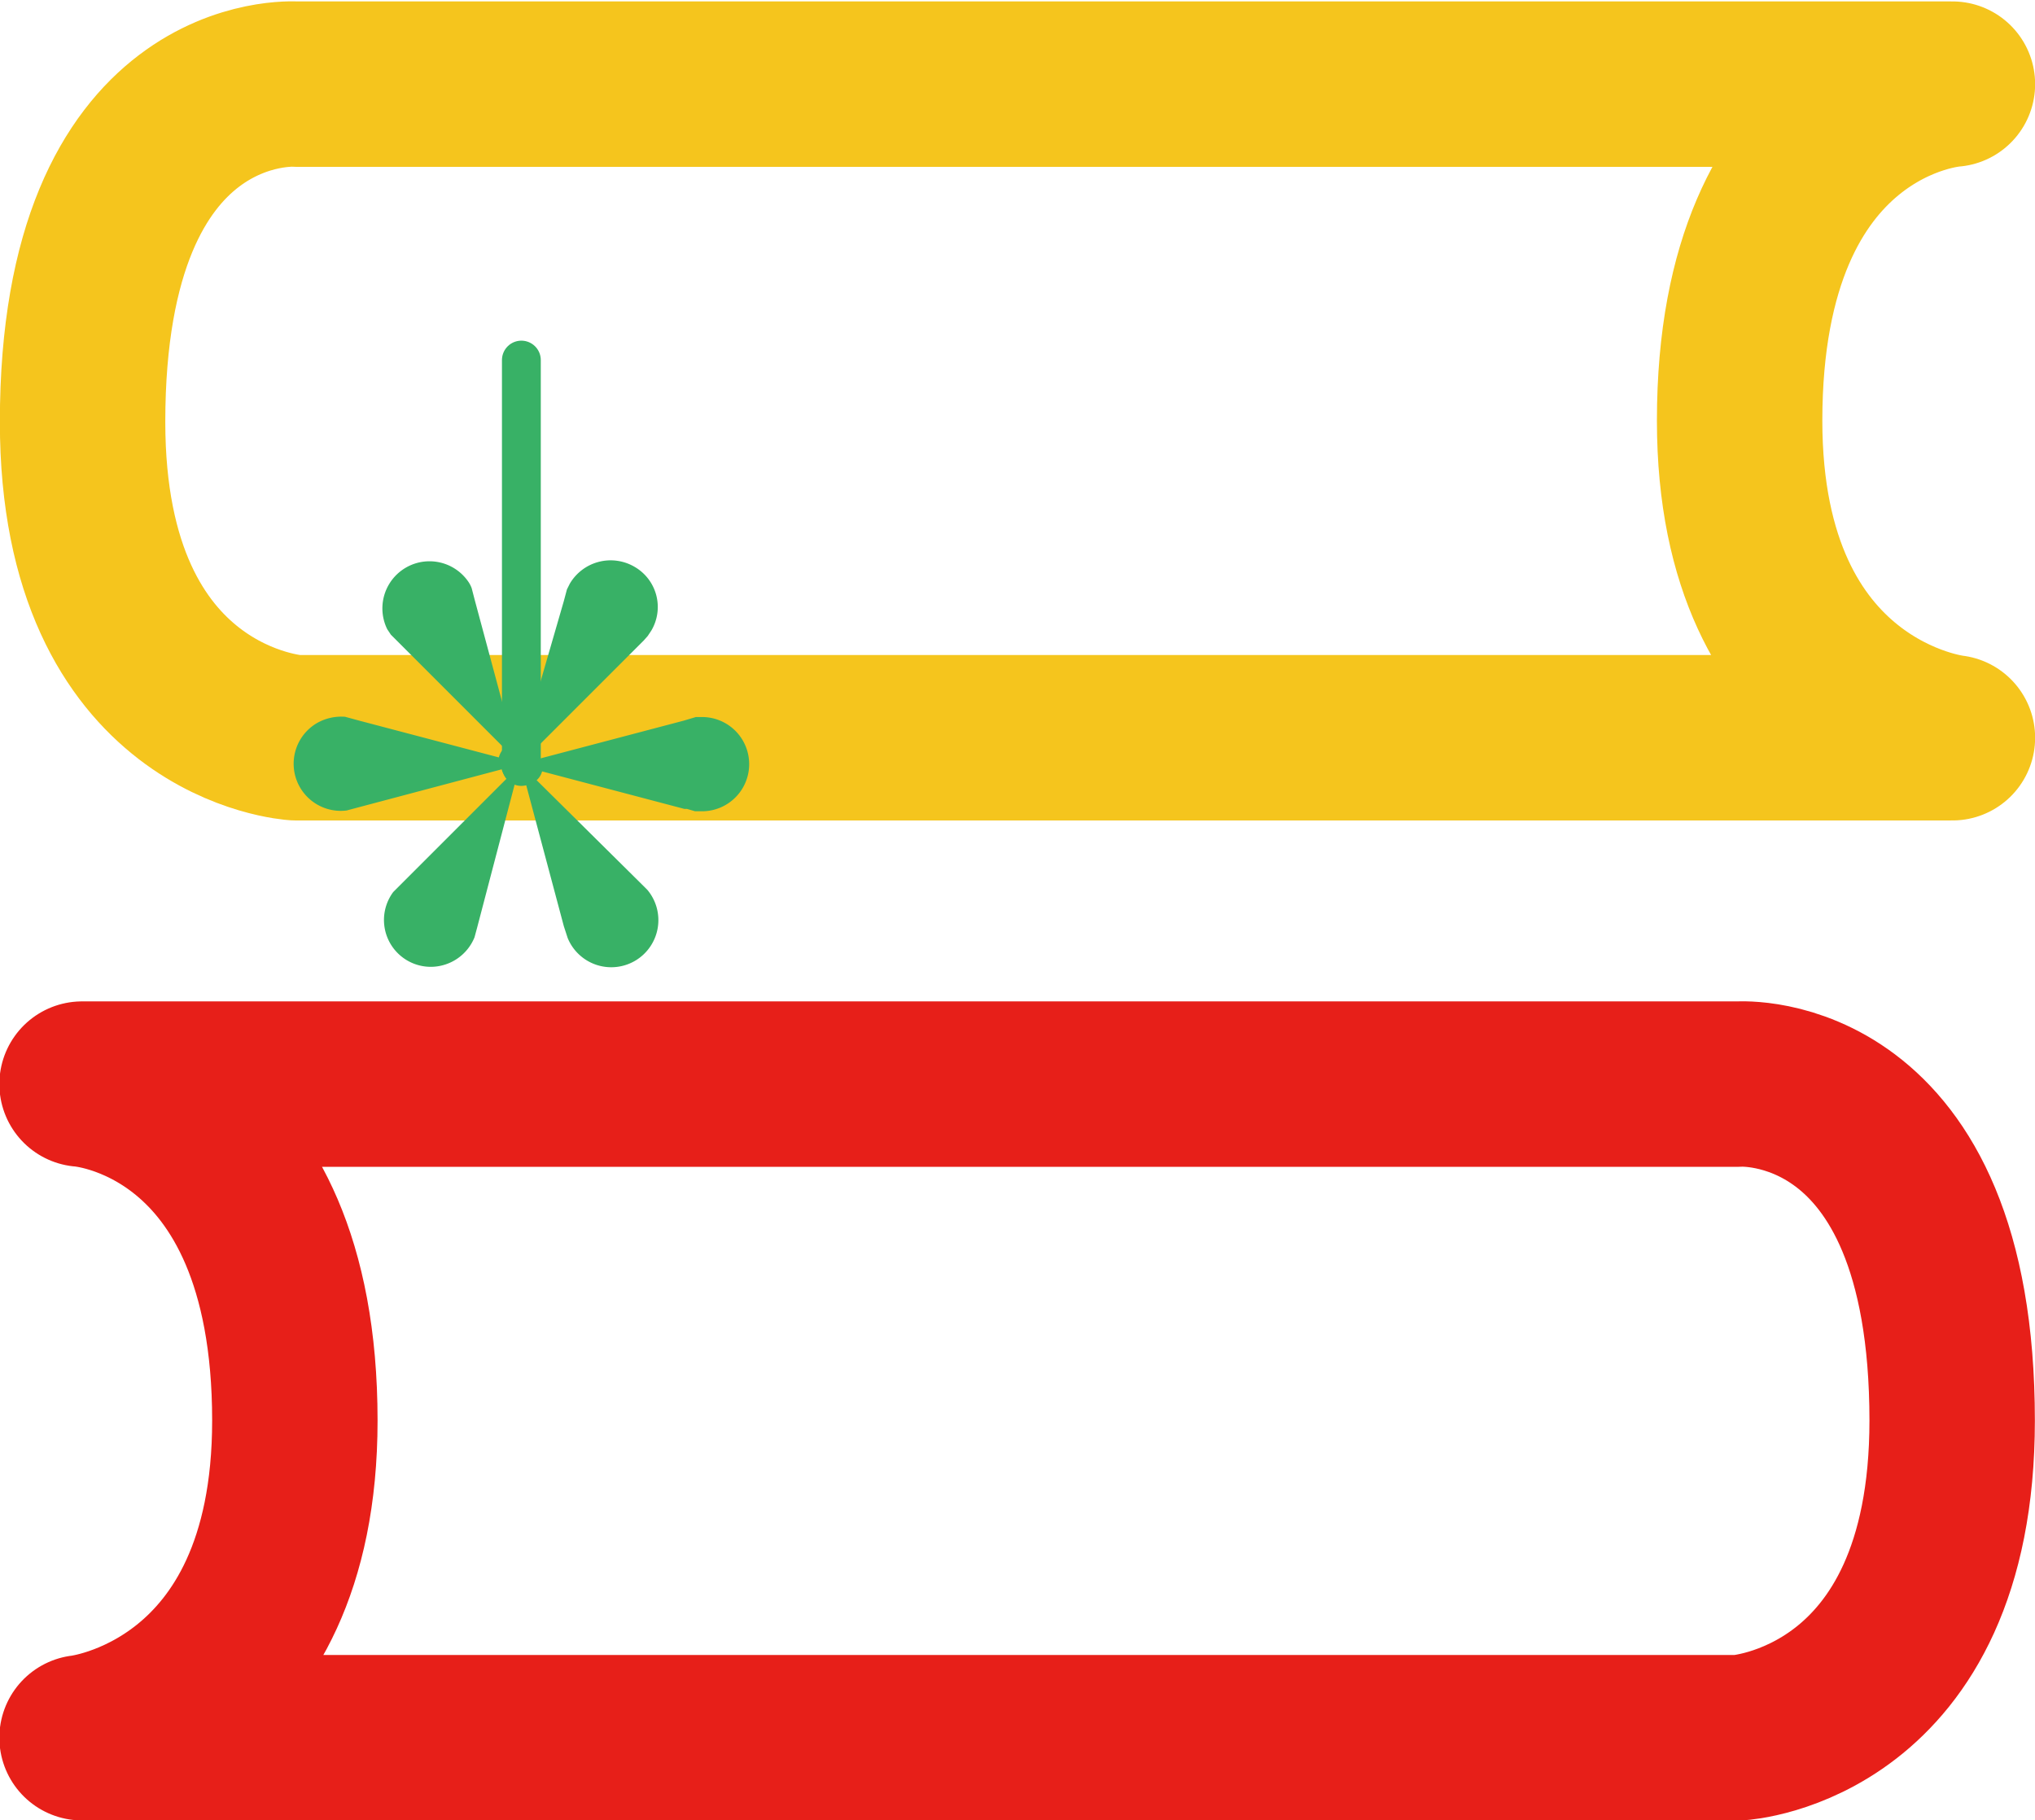 <svg id="图层_2" data-name="图层 2" xmlns="http://www.w3.org/2000/svg" viewBox="0 0 78.61 70.32"><defs><style>.cls-1,.cls-2,.cls-3{fill:none;stroke-linecap:round;stroke-linejoin:round;}.cls-1{stroke:#e71f19;}.cls-1,.cls-2{stroke-width:6.39px;}.cls-2{stroke:#f5c51d;}.cls-3{stroke:#38b166;stroke-width:1.5px;}.cls-4{fill:#38b166;}</style></defs><path class="cls-1" d="M70.39,75.29h-64s8.22-.9,8.22-12.25c0-12.48-8.22-13-8.22-13h64s8.24-.57,8.24,13C78.63,74.8,70.39,75.29,70.39,75.29Z" transform="translate(-3.22 -8.16)"/><path class="cls-2" d="M14.64,36.66h64s-8.22-.9-8.22-12.25c0-12.48,8.22-13,8.22-13h-64s-8.23-.57-8.23,13.05C6.41,36.17,14.64,36.66,14.64,36.66Z" transform="translate(-3.22 -8.16)"/><line class="cls-3" x1="20.14" y1="13.91" x2="20.14" y2="29.61"/><path class="cls-4" d="M19.87,45.51a1.81,1.81,0,0,1-1.46-2.89l4.4-4.4a.68.68,0,0,1-.21-.34l-5.54,1.47-.45.12a1.82,1.82,0,0,1-1.14-3.38,1.9,1.9,0,0,1,1.08-.24h0l.55.15h0l0,0,0,0,5.39,1.42a.73.73,0,0,1,.21-.36l-4.38-4.38-.14-.21a1.82,1.82,0,0,1,3.15-1.81,1.13,1.13,0,0,1,.11.22h0l.13.5v0l0,0,1.45,5.39.21,0a.71.71,0,0,1,.21,0L25,31.38l.12-.45.11-.22a1.83,1.83,0,0,1,2.49-.66,1.79,1.79,0,0,1,.66,2.47l-.14.21-.16.18-4.2,4.2a.66.66,0,0,1,.21.35L29.63,36l.47-.14h.24a1.82,1.82,0,0,1,0,3.64h-.27l0,0-.31-.09-.1,0-5.5-1.45a.68.68,0,0,1-.21.34L28,42.31l.23.23a1.82,1.82,0,1,1-3.08,1.86v0L25,43.94l-1.47-5.51a1.33,1.33,0,0,1-.21,0l-.21,0L21.65,44V44l-.1.37A1.83,1.83,0,0,1,19.87,45.51Z" transform="translate(-3.22 -8.16)"/></svg>